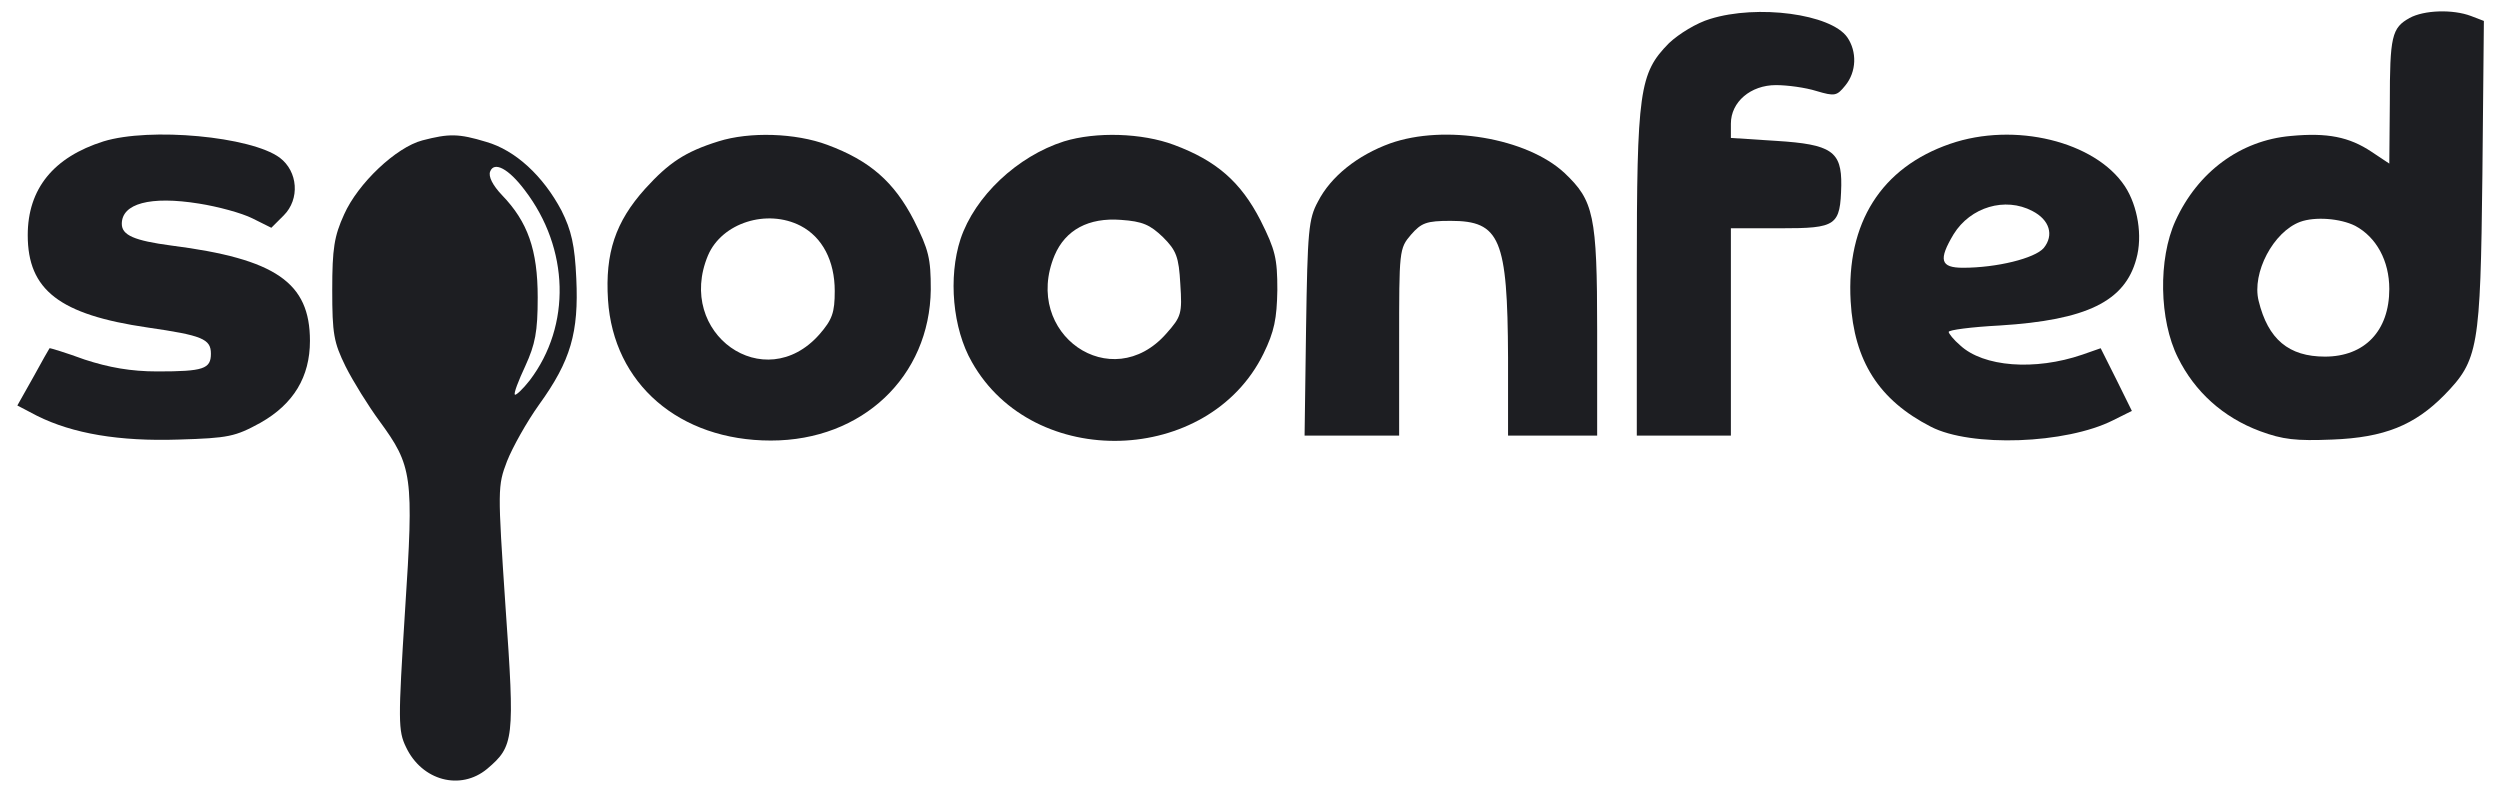 <svg width="96" height="31" viewBox="0 0 96 31" fill="none" xmlns="http://www.w3.org/2000/svg">
<path d="M65.667 0.728C65.154 0.88 64.469 1.297 64.089 1.657C62.949 2.813 62.853 3.477 62.853 10.51V16.727H64.66H66.466V12.747V8.766H68.367C70.534 8.766 70.667 8.671 70.705 7.116C70.724 5.808 70.325 5.543 68.215 5.41L66.466 5.297V4.747C66.466 3.913 67.226 3.268 68.196 3.268C68.633 3.268 69.336 3.363 69.755 3.496C70.458 3.704 70.534 3.685 70.857 3.287C71.294 2.756 71.314 1.979 70.933 1.429C70.306 0.538 67.492 0.159 65.667 0.728Z" fill="#1D1E22"/>
<path d="M92.529 0.69C91.844 1.069 91.769 1.391 91.769 3.969L91.749 6.282L91.065 5.827C90.21 5.258 89.373 5.088 87.966 5.221C86.027 5.391 84.392 6.604 83.537 8.481C82.871 9.941 82.909 12.291 83.632 13.732C84.278 15.04 85.362 16.026 86.787 16.557C87.662 16.879 88.156 16.936 89.563 16.879C91.559 16.803 92.719 16.329 93.86 15.173C95.171 13.827 95.248 13.391 95.324 6.718L95.381 0.804L94.886 0.614C94.183 0.349 93.08 0.387 92.529 0.69ZM90.438 8.671C91.255 9.107 91.749 10.017 91.749 11.097C91.749 12.709 90.799 13.694 89.278 13.694C87.89 13.694 87.092 13.031 86.731 11.552C86.464 10.472 87.301 8.898 88.327 8.519C88.898 8.31 89.867 8.386 90.438 8.671Z" fill="#1D1E22"/>
<path d="M3.974 5.429C2.054 6.036 1.065 7.249 1.065 9.031C1.065 11.135 2.282 12.083 5.666 12.576C7.757 12.879 8.099 13.012 8.099 13.581C8.099 14.168 7.814 14.263 6.046 14.263C5.02 14.263 4.183 14.111 3.252 13.808C2.529 13.543 1.902 13.353 1.902 13.372C1.883 13.391 1.598 13.903 1.274 14.491L0.666 15.571L1.426 15.969C2.795 16.652 4.582 16.955 6.864 16.879C8.784 16.822 9.031 16.765 10.001 16.235C11.274 15.514 11.902 14.472 11.902 13.088C11.902 10.851 10.59 9.941 6.579 9.429C5.153 9.24 4.677 9.031 4.677 8.595C4.677 7.818 5.761 7.515 7.643 7.818C8.366 7.932 9.278 8.178 9.696 8.387L10.419 8.747L10.894 8.273C11.521 7.647 11.445 6.586 10.742 6.055C9.639 5.24 5.761 4.88 3.974 5.429Z" fill="#1D1E22"/>
<path d="M16.218 5.391C15.21 5.656 13.746 7.04 13.214 8.234C12.834 9.068 12.758 9.542 12.758 11.135C12.758 12.822 12.815 13.144 13.271 14.073C13.556 14.642 14.146 15.59 14.564 16.158C15.838 17.902 15.895 18.244 15.553 23.457C15.286 27.684 15.286 28.063 15.591 28.689C16.199 29.978 17.682 30.376 18.708 29.523C19.735 28.651 19.773 28.404 19.412 23.305C19.108 18.774 19.108 18.661 19.469 17.713C19.678 17.182 20.229 16.196 20.704 15.533C21.921 13.846 22.226 12.765 22.13 10.699C22.073 9.41 21.94 8.841 21.56 8.083C20.857 6.756 19.792 5.77 18.67 5.448C17.606 5.125 17.244 5.125 16.218 5.391ZM20.153 7.305C21.864 9.542 21.94 12.5 20.343 14.604C20.077 14.945 19.811 15.191 19.773 15.154C19.716 15.116 19.906 14.623 20.172 14.054C20.552 13.22 20.648 12.746 20.648 11.419C20.648 9.599 20.267 8.519 19.279 7.495C18.918 7.116 18.746 6.775 18.822 6.585C18.974 6.187 19.526 6.471 20.153 7.305Z" fill="#1D1E22"/>
<path d="M27.586 5.429C26.313 5.827 25.685 6.244 24.773 7.249C23.632 8.519 23.233 9.713 23.347 11.514C23.556 14.737 26.084 16.917 29.602 16.917C33.119 16.917 35.704 14.453 35.742 11.116C35.742 9.922 35.666 9.6 35.096 8.462C34.335 6.984 33.404 6.168 31.769 5.562C30.552 5.107 28.784 5.05 27.586 5.429ZM30.742 8.671C31.579 9.107 32.054 10.017 32.054 11.173C32.054 12.007 31.959 12.273 31.465 12.841C29.354 15.23 25.932 12.803 27.187 9.808C27.719 8.557 29.45 8.007 30.742 8.671Z" fill="#1D1E22"/>
<path d="M40.857 5.429C39.069 5.998 37.434 7.533 36.883 9.183C36.408 10.642 36.579 12.614 37.321 13.903C39.678 18.092 46.408 17.884 48.518 13.581C48.936 12.728 49.031 12.235 49.05 11.135C49.05 9.922 48.974 9.6 48.404 8.462C47.644 6.984 46.712 6.169 45.077 5.562C43.86 5.107 42.092 5.05 40.857 5.429ZM44.659 9.107C45.172 9.619 45.267 9.865 45.324 10.908C45.4 12.045 45.362 12.159 44.792 12.803C42.682 15.211 39.241 12.822 40.495 9.808C40.914 8.822 41.807 8.349 43.043 8.443C43.879 8.5 44.164 8.633 44.659 9.107Z" fill="#1D1E22"/>
<path d="M53.385 5.505C52.13 5.96 51.103 6.775 50.609 7.742C50.248 8.405 50.21 8.86 50.153 12.595L50.096 16.727H51.902H53.727V13.145C53.727 9.619 53.727 9.543 54.183 9.012C54.582 8.557 54.773 8.481 55.704 8.481C57.605 8.481 57.89 9.164 57.909 13.732V16.727H59.62H61.331V12.69C61.331 8.254 61.198 7.704 60.077 6.642C58.632 5.297 55.476 4.766 53.385 5.505Z" fill="#1D1E22"/>
<path d="M74.886 5.523C72.244 6.433 70.894 8.556 71.065 11.571C71.198 13.864 72.149 15.362 74.145 16.386C75.685 17.182 79.335 17.049 81.141 16.139L81.864 15.779L81.274 14.585L80.666 13.372L79.963 13.618C78.138 14.244 76.16 14.092 75.267 13.258C75.02 13.049 74.829 12.803 74.829 12.746C74.829 12.67 75.704 12.556 76.788 12.499C80.134 12.291 81.597 11.571 82.035 9.94C82.282 9.068 82.092 7.912 81.597 7.154C80.457 5.429 77.358 4.67 74.886 5.523ZM78.042 8.102C78.708 8.443 78.879 9.03 78.48 9.523C78.138 9.921 76.674 10.282 75.381 10.282C74.506 10.282 74.43 9.978 75.02 8.992C75.666 7.95 76.997 7.552 78.042 8.102Z" fill="#1D1E22"/>
</svg>
